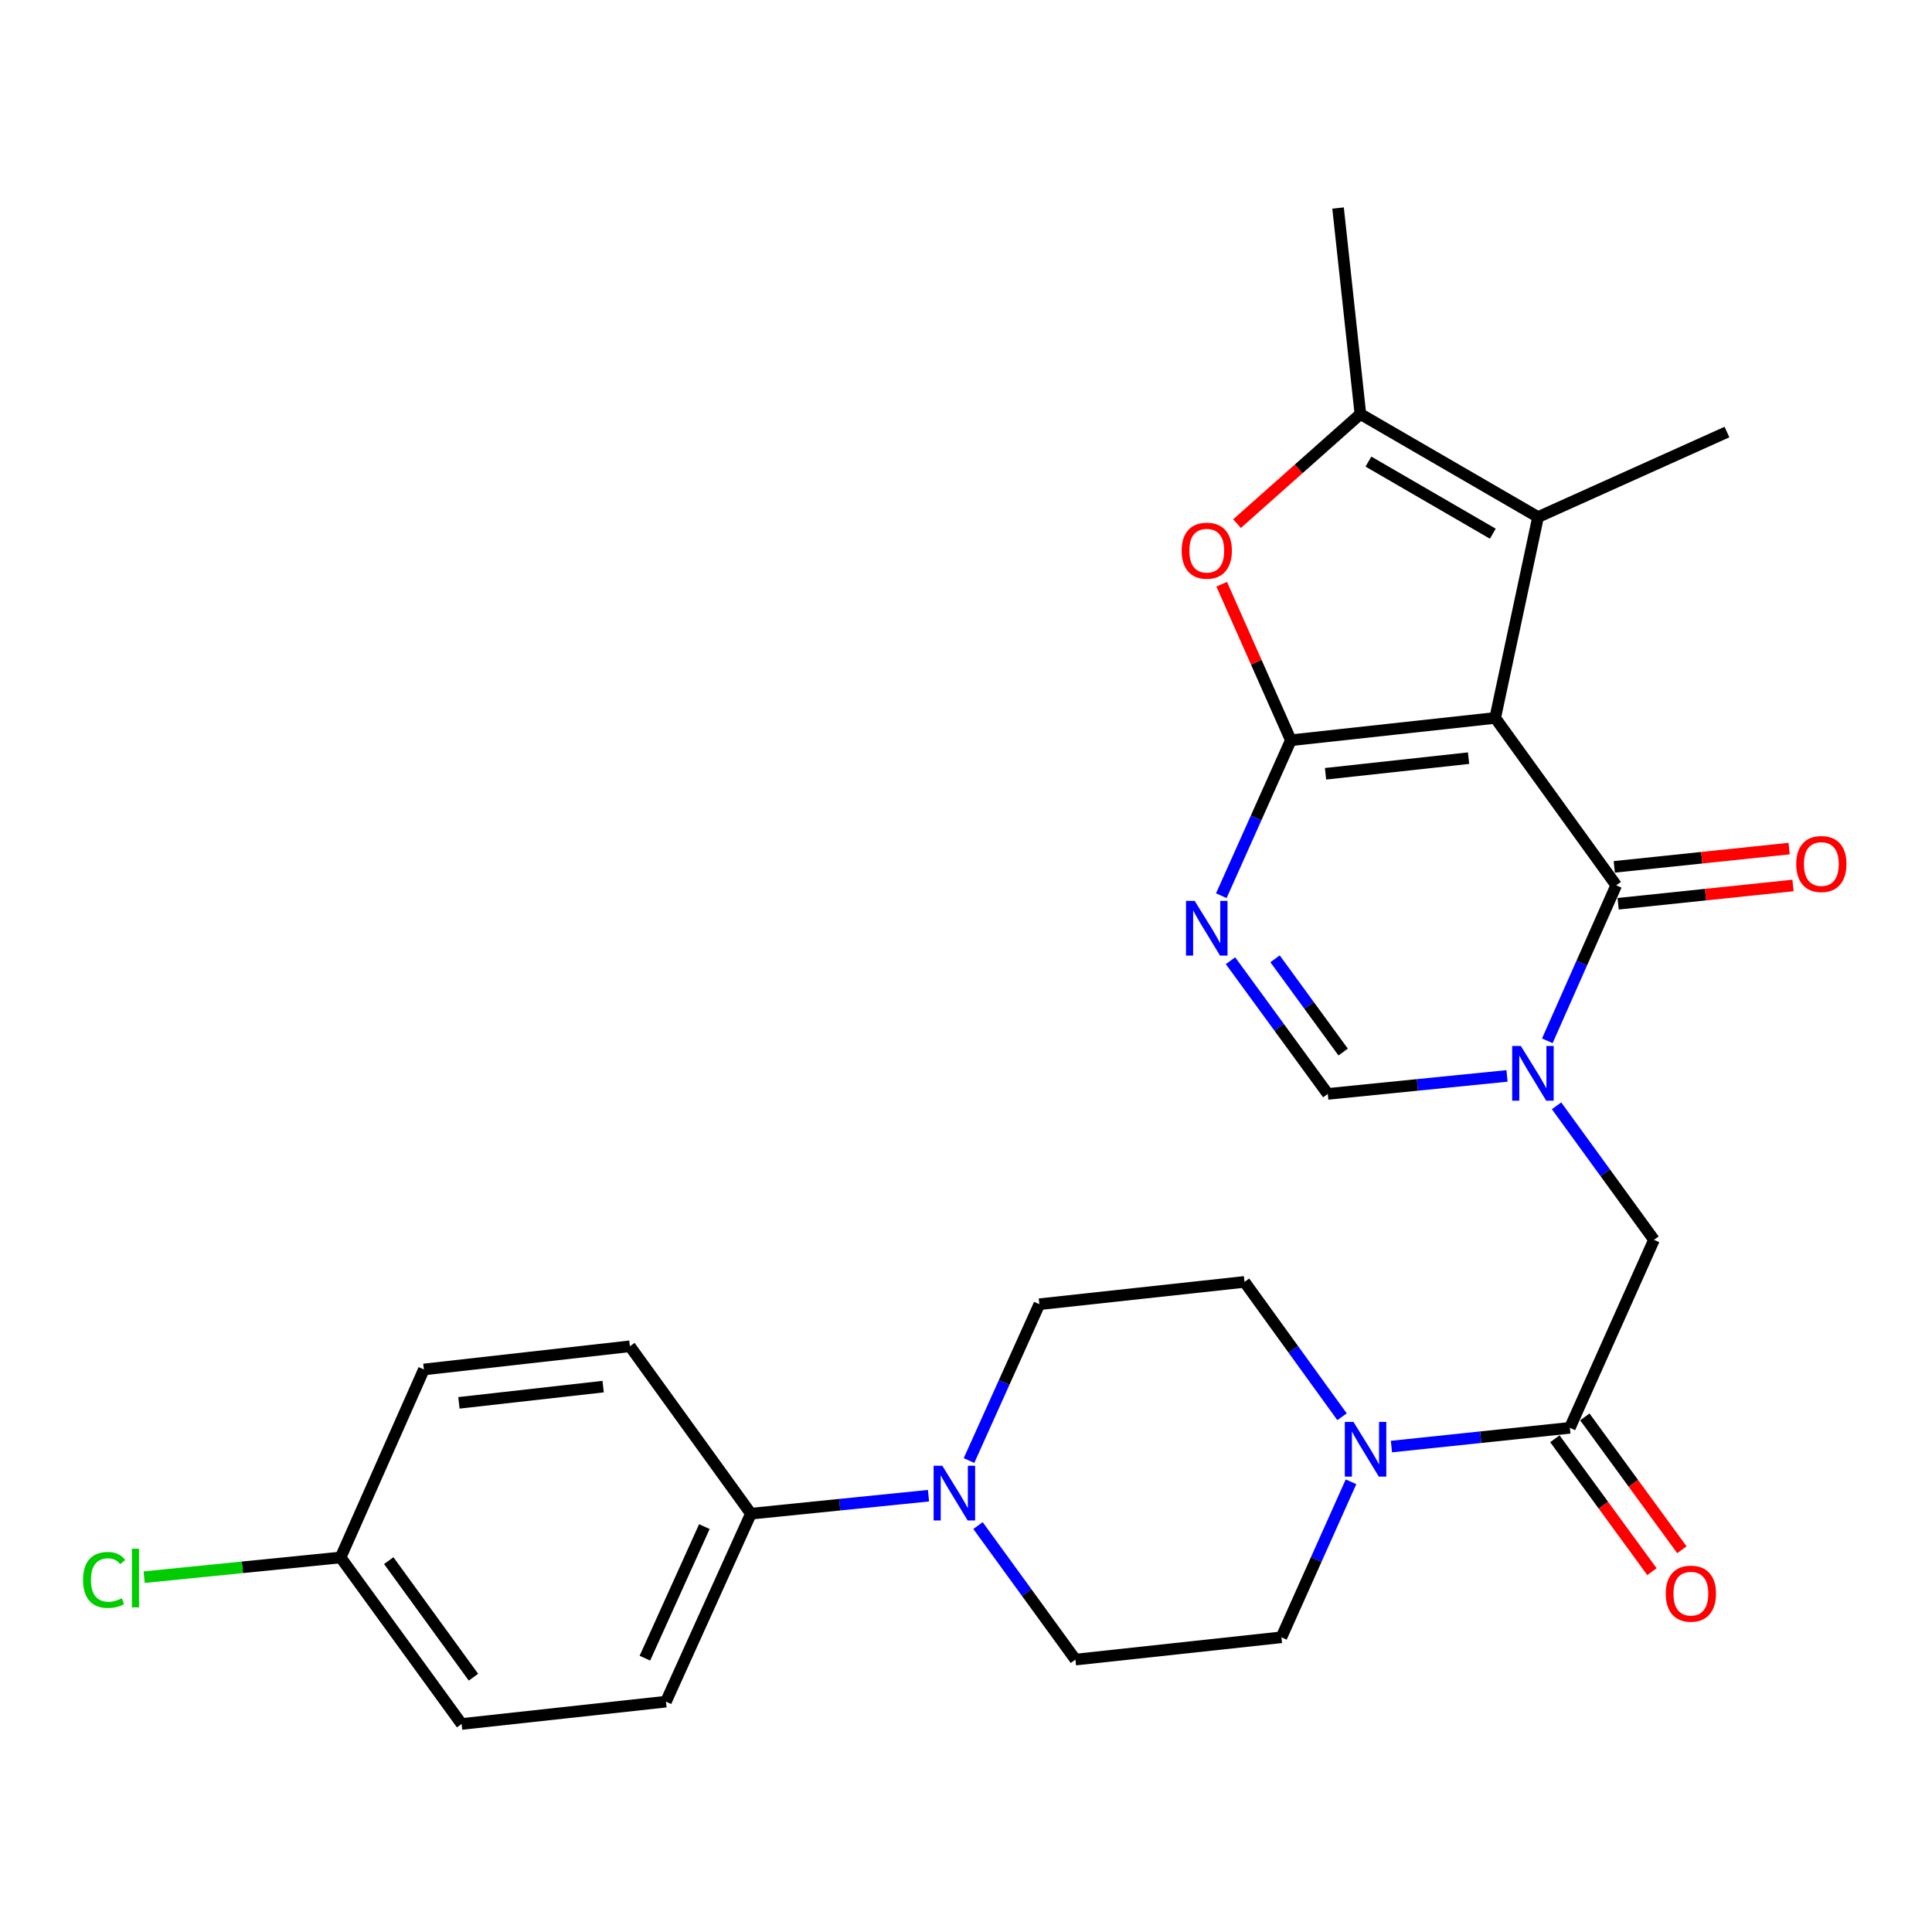 <?xml version='1.0' encoding='iso-8859-1'?>
<svg version='1.1' baseProfile='full'
              xmlns='http://www.w3.org/2000/svg'
                      xmlns:rdkit='http://www.rdkit.org/xml'
                      xmlns:xlink='http://www.w3.org/1999/xlink'
                  xml:space='preserve'
width='1000px' height='1000px' viewBox='0 0 1000 1000'>
<!-- END OF HEADER -->
<rect style='opacity:1.0;fill:#FFFFFF;stroke:none' width='1000' height='1000' x='0' y='0'> </rect>
<path class='bond-0' d='M 773.909,371.599 L 668.143,383.151' style='fill:none;fill-rule:evenodd;stroke:#000000;stroke-width:6px;stroke-linecap:butt;stroke-linejoin:miter;stroke-opacity:1' />
<path class='bond-0' d='M 760.129,392.419 L 686.093,400.506' style='fill:none;fill-rule:evenodd;stroke:#000000;stroke-width:6px;stroke-linecap:butt;stroke-linejoin:miter;stroke-opacity:1' />
<path class='bond-2' d='M 773.909,371.599 L 836.547,458.238' style='fill:none;fill-rule:evenodd;stroke:#000000;stroke-width:6px;stroke-linecap:butt;stroke-linejoin:miter;stroke-opacity:1' />
<path class='bond-4' d='M 773.909,371.599 L 796.097,267.625' style='fill:none;fill-rule:evenodd;stroke:#000000;stroke-width:6px;stroke-linecap:butt;stroke-linejoin:miter;stroke-opacity:1' />
<path class='bond-3' d='M 668.143,383.151 L 650.145,423.387' style='fill:none;fill-rule:evenodd;stroke:#000000;stroke-width:6px;stroke-linecap:butt;stroke-linejoin:miter;stroke-opacity:1' />
<path class='bond-3' d='M 650.145,423.387 L 632.147,463.622' style='fill:none;fill-rule:evenodd;stroke:#0000FF;stroke-width:6px;stroke-linecap:butt;stroke-linejoin:miter;stroke-opacity:1' />
<path class='bond-5' d='M 668.143,383.151 L 650.248,342.773' style='fill:none;fill-rule:evenodd;stroke:#000000;stroke-width:6px;stroke-linecap:butt;stroke-linejoin:miter;stroke-opacity:1' />
<path class='bond-5' d='M 650.248,342.773 L 632.353,302.394' style='fill:none;fill-rule:evenodd;stroke:#FF0000;stroke-width:6px;stroke-linecap:butt;stroke-linejoin:miter;stroke-opacity:1' />
<path class='bond-1' d='M 800.892,538.723 L 818.719,498.481' style='fill:none;fill-rule:evenodd;stroke:#0000FF;stroke-width:6px;stroke-linecap:butt;stroke-linejoin:miter;stroke-opacity:1' />
<path class='bond-1' d='M 818.719,498.481 L 836.547,458.238' style='fill:none;fill-rule:evenodd;stroke:#000000;stroke-width:6px;stroke-linecap:butt;stroke-linejoin:miter;stroke-opacity:1' />
<path class='bond-7' d='M 780.033,556.89 L 733.646,561.545' style='fill:none;fill-rule:evenodd;stroke:#0000FF;stroke-width:6px;stroke-linecap:butt;stroke-linejoin:miter;stroke-opacity:1' />
<path class='bond-7' d='M 733.646,561.545 L 687.259,566.201' style='fill:none;fill-rule:evenodd;stroke:#000000;stroke-width:6px;stroke-linecap:butt;stroke-linejoin:miter;stroke-opacity:1' />
<path class='bond-11' d='M 805.671,572.368 L 830.885,607.052' style='fill:none;fill-rule:evenodd;stroke:#0000FF;stroke-width:6px;stroke-linecap:butt;stroke-linejoin:miter;stroke-opacity:1' />
<path class='bond-11' d='M 830.885,607.052 L 856.1,641.735' style='fill:none;fill-rule:evenodd;stroke:#000000;stroke-width:6px;stroke-linecap:butt;stroke-linejoin:miter;stroke-opacity:1' />
<path class='bond-13' d='M 837.545,467.786 L 882.801,463.053' style='fill:none;fill-rule:evenodd;stroke:#000000;stroke-width:6px;stroke-linecap:butt;stroke-linejoin:miter;stroke-opacity:1' />
<path class='bond-13' d='M 882.801,463.053 L 928.058,458.32' style='fill:none;fill-rule:evenodd;stroke:#FF0000;stroke-width:6px;stroke-linecap:butt;stroke-linejoin:miter;stroke-opacity:1' />
<path class='bond-13' d='M 835.548,448.689 L 880.804,443.957' style='fill:none;fill-rule:evenodd;stroke:#000000;stroke-width:6px;stroke-linecap:butt;stroke-linejoin:miter;stroke-opacity:1' />
<path class='bond-13' d='M 880.804,443.957 L 926.06,439.224' style='fill:none;fill-rule:evenodd;stroke:#FF0000;stroke-width:6px;stroke-linecap:butt;stroke-linejoin:miter;stroke-opacity:1' />
<path class='bond-28' d='M 636.903,497.262 L 662.081,531.731' style='fill:none;fill-rule:evenodd;stroke:#0000FF;stroke-width:6px;stroke-linecap:butt;stroke-linejoin:miter;stroke-opacity:1' />
<path class='bond-28' d='M 662.081,531.731 L 687.259,566.201' style='fill:none;fill-rule:evenodd;stroke:#000000;stroke-width:6px;stroke-linecap:butt;stroke-linejoin:miter;stroke-opacity:1' />
<path class='bond-28' d='M 659.962,496.277 L 677.586,520.406' style='fill:none;fill-rule:evenodd;stroke:#0000FF;stroke-width:6px;stroke-linecap:butt;stroke-linejoin:miter;stroke-opacity:1' />
<path class='bond-28' d='M 677.586,520.406 L 695.211,544.534' style='fill:none;fill-rule:evenodd;stroke:#000000;stroke-width:6px;stroke-linecap:butt;stroke-linejoin:miter;stroke-opacity:1' />
<path class='bond-6' d='M 796.097,267.625 L 704.135,214.311' style='fill:none;fill-rule:evenodd;stroke:#000000;stroke-width:6px;stroke-linecap:butt;stroke-linejoin:miter;stroke-opacity:1' />
<path class='bond-6' d='M 772.672,276.24 L 708.298,238.919' style='fill:none;fill-rule:evenodd;stroke:#000000;stroke-width:6px;stroke-linecap:butt;stroke-linejoin:miter;stroke-opacity:1' />
<path class='bond-22' d='M 796.097,267.625 L 893.872,223.634' style='fill:none;fill-rule:evenodd;stroke:#000000;stroke-width:6px;stroke-linecap:butt;stroke-linejoin:miter;stroke-opacity:1' />
<path class='bond-27' d='M 640.28,271.038 L 672.207,242.674' style='fill:none;fill-rule:evenodd;stroke:#FF0000;stroke-width:6px;stroke-linecap:butt;stroke-linejoin:miter;stroke-opacity:1' />
<path class='bond-27' d='M 672.207,242.674 L 704.135,214.311' style='fill:none;fill-rule:evenodd;stroke:#000000;stroke-width:6px;stroke-linecap:butt;stroke-linejoin:miter;stroke-opacity:1' />
<path class='bond-26' d='M 704.135,214.311 L 692.582,107.671' style='fill:none;fill-rule:evenodd;stroke:#000000;stroke-width:6px;stroke-linecap:butt;stroke-linejoin:miter;stroke-opacity:1' />
<path class='bond-8' d='M 812.556,739.042 L 856.1,641.735' style='fill:none;fill-rule:evenodd;stroke:#000000;stroke-width:6px;stroke-linecap:butt;stroke-linejoin:miter;stroke-opacity:1' />
<path class='bond-9' d='M 812.556,739.042 L 766.383,743.89' style='fill:none;fill-rule:evenodd;stroke:#000000;stroke-width:6px;stroke-linecap:butt;stroke-linejoin:miter;stroke-opacity:1' />
<path class='bond-9' d='M 766.383,743.89 L 720.21,748.739' style='fill:none;fill-rule:evenodd;stroke:#0000FF;stroke-width:6px;stroke-linecap:butt;stroke-linejoin:miter;stroke-opacity:1' />
<path class='bond-18' d='M 804.803,744.704 L 829.923,779.094' style='fill:none;fill-rule:evenodd;stroke:#000000;stroke-width:6px;stroke-linecap:butt;stroke-linejoin:miter;stroke-opacity:1' />
<path class='bond-18' d='M 829.923,779.094 L 855.042,813.483' style='fill:none;fill-rule:evenodd;stroke:#FF0000;stroke-width:6px;stroke-linecap:butt;stroke-linejoin:miter;stroke-opacity:1' />
<path class='bond-18' d='M 820.309,733.379 L 845.428,767.768' style='fill:none;fill-rule:evenodd;stroke:#000000;stroke-width:6px;stroke-linecap:butt;stroke-linejoin:miter;stroke-opacity:1' />
<path class='bond-18' d='M 845.428,767.768 L 870.547,802.158' style='fill:none;fill-rule:evenodd;stroke:#FF0000;stroke-width:6px;stroke-linecap:butt;stroke-linejoin:miter;stroke-opacity:1' />
<path class='bond-14' d='M 699.282,766.972 L 681.27,807.217' style='fill:none;fill-rule:evenodd;stroke:#0000FF;stroke-width:6px;stroke-linecap:butt;stroke-linejoin:miter;stroke-opacity:1' />
<path class='bond-14' d='M 681.27,807.217 L 663.258,847.463' style='fill:none;fill-rule:evenodd;stroke:#000000;stroke-width:6px;stroke-linecap:butt;stroke-linejoin:miter;stroke-opacity:1' />
<path class='bond-15' d='M 694.638,733.313 L 669.395,698.41' style='fill:none;fill-rule:evenodd;stroke:#0000FF;stroke-width:6px;stroke-linecap:butt;stroke-linejoin:miter;stroke-opacity:1' />
<path class='bond-15' d='M 669.395,698.41 L 644.153,663.507' style='fill:none;fill-rule:evenodd;stroke:#000000;stroke-width:6px;stroke-linecap:butt;stroke-linejoin:miter;stroke-opacity:1' />
<path class='bond-10' d='M 501.558,755.974 L 519.765,715.517' style='fill:none;fill-rule:evenodd;stroke:#0000FF;stroke-width:6px;stroke-linecap:butt;stroke-linejoin:miter;stroke-opacity:1' />
<path class='bond-10' d='M 519.765,715.517 L 537.971,675.06' style='fill:none;fill-rule:evenodd;stroke:#000000;stroke-width:6px;stroke-linecap:butt;stroke-linejoin:miter;stroke-opacity:1' />
<path class='bond-12' d='M 480.594,774.17 L 434.633,778.825' style='fill:none;fill-rule:evenodd;stroke:#0000FF;stroke-width:6px;stroke-linecap:butt;stroke-linejoin:miter;stroke-opacity:1' />
<path class='bond-12' d='M 434.633,778.825 L 388.673,783.481' style='fill:none;fill-rule:evenodd;stroke:#000000;stroke-width:6px;stroke-linecap:butt;stroke-linejoin:miter;stroke-opacity:1' />
<path class='bond-29' d='M 506.211,789.638 L 531.425,824.321' style='fill:none;fill-rule:evenodd;stroke:#0000FF;stroke-width:6px;stroke-linecap:butt;stroke-linejoin:miter;stroke-opacity:1' />
<path class='bond-29' d='M 531.425,824.321 L 556.639,859.005' style='fill:none;fill-rule:evenodd;stroke:#000000;stroke-width:6px;stroke-linecap:butt;stroke-linejoin:miter;stroke-opacity:1' />
<path class='bond-19' d='M 388.673,783.481 L 344.692,880.777' style='fill:none;fill-rule:evenodd;stroke:#000000;stroke-width:6px;stroke-linecap:butt;stroke-linejoin:miter;stroke-opacity:1' />
<path class='bond-19' d='M 364.58,790.166 L 333.793,858.273' style='fill:none;fill-rule:evenodd;stroke:#000000;stroke-width:6px;stroke-linecap:butt;stroke-linejoin:miter;stroke-opacity:1' />
<path class='bond-20' d='M 388.673,783.481 L 326.035,696.831' style='fill:none;fill-rule:evenodd;stroke:#000000;stroke-width:6px;stroke-linecap:butt;stroke-linejoin:miter;stroke-opacity:1' />
<path class='bond-16' d='M 663.258,847.463 L 556.639,859.005' style='fill:none;fill-rule:evenodd;stroke:#000000;stroke-width:6px;stroke-linecap:butt;stroke-linejoin:miter;stroke-opacity:1' />
<path class='bond-17' d='M 644.153,663.507 L 537.971,675.06' style='fill:none;fill-rule:evenodd;stroke:#000000;stroke-width:6px;stroke-linecap:butt;stroke-linejoin:miter;stroke-opacity:1' />
<path class='bond-23' d='M 344.692,880.777 L 238.927,892.329' style='fill:none;fill-rule:evenodd;stroke:#000000;stroke-width:6px;stroke-linecap:butt;stroke-linejoin:miter;stroke-opacity:1' />
<path class='bond-24' d='M 326.035,696.831 L 219.395,708.832' style='fill:none;fill-rule:evenodd;stroke:#000000;stroke-width:6px;stroke-linecap:butt;stroke-linejoin:miter;stroke-opacity:1' />
<path class='bond-24' d='M 312.186,717.712 L 237.538,726.112' style='fill:none;fill-rule:evenodd;stroke:#000000;stroke-width:6px;stroke-linecap:butt;stroke-linejoin:miter;stroke-opacity:1' />
<path class='bond-21' d='M 176.289,806.138 L 219.395,708.832' style='fill:none;fill-rule:evenodd;stroke:#000000;stroke-width:6px;stroke-linecap:butt;stroke-linejoin:miter;stroke-opacity:1' />
<path class='bond-25' d='M 176.289,806.138 L 125.452,811.24' style='fill:none;fill-rule:evenodd;stroke:#000000;stroke-width:6px;stroke-linecap:butt;stroke-linejoin:miter;stroke-opacity:1' />
<path class='bond-25' d='M 125.452,811.24 L 74.615,816.342' style='fill:none;fill-rule:evenodd;stroke:#00CC00;stroke-width:6px;stroke-linecap:butt;stroke-linejoin:miter;stroke-opacity:1' />
<path class='bond-30' d='M 176.289,806.138 L 238.927,892.329' style='fill:none;fill-rule:evenodd;stroke:#000000;stroke-width:6px;stroke-linecap:butt;stroke-linejoin:miter;stroke-opacity:1' />
<path class='bond-30' d='M 201.217,807.779 L 245.064,868.113' style='fill:none;fill-rule:evenodd;stroke:#000000;stroke-width:6px;stroke-linecap:butt;stroke-linejoin:miter;stroke-opacity:1' />
<path  class='atom-2' d='M 787.18 541.384
L 796.46 556.384
Q 797.38 557.864, 798.86 560.544
Q 800.34 563.224, 800.42 563.384
L 800.42 541.384
L 804.18 541.384
L 804.18 569.704
L 800.3 569.704
L 790.34 553.304
Q 789.18 551.384, 787.94 549.184
Q 786.74 546.984, 786.38 546.304
L 786.38 569.704
L 782.7 569.704
L 782.7 541.384
L 787.18 541.384
' fill='#0000FF'/>
<path  class='atom-4' d='M 618.361 466.287
L 627.641 481.287
Q 628.561 482.767, 630.041 485.447
Q 631.521 488.127, 631.601 488.287
L 631.601 466.287
L 635.361 466.287
L 635.361 494.607
L 631.481 494.607
L 621.521 478.207
Q 620.361 476.287, 619.121 474.087
Q 617.921 471.887, 617.561 471.207
L 617.561 494.607
L 613.881 494.607
L 613.881 466.287
L 618.361 466.287
' fill='#0000FF'/>
<path  class='atom-6' d='M 611.621 285.029
Q 611.621 278.229, 614.981 274.429
Q 618.341 270.629, 624.621 270.629
Q 630.901 270.629, 634.261 274.429
Q 637.621 278.229, 637.621 285.029
Q 637.621 291.909, 634.221 295.829
Q 630.821 299.709, 624.621 299.709
Q 618.381 299.709, 614.981 295.829
Q 611.621 291.949, 611.621 285.029
M 624.621 296.509
Q 628.941 296.509, 631.261 293.629
Q 633.621 290.709, 633.621 285.029
Q 633.621 279.469, 631.261 276.669
Q 628.941 273.829, 624.621 273.829
Q 620.301 273.829, 617.941 276.629
Q 615.621 279.429, 615.621 285.029
Q 615.621 290.749, 617.941 293.629
Q 620.301 296.509, 624.621 296.509
' fill='#FF0000'/>
<path  class='atom-10' d='M 700.552 735.986
L 709.832 750.986
Q 710.752 752.466, 712.232 755.146
Q 713.712 757.826, 713.792 757.986
L 713.792 735.986
L 717.552 735.986
L 717.552 764.306
L 713.672 764.306
L 703.712 747.906
Q 702.552 745.986, 701.312 743.786
Q 700.112 741.586, 699.752 740.906
L 699.752 764.306
L 696.072 764.306
L 696.072 735.986
L 700.552 735.986
' fill='#0000FF'/>
<path  class='atom-11' d='M 487.72 758.654
L 497 773.654
Q 497.92 775.134, 499.4 777.814
Q 500.88 780.494, 500.96 780.654
L 500.96 758.654
L 504.72 758.654
L 504.72 786.974
L 500.84 786.974
L 490.88 770.574
Q 489.72 768.654, 488.48 766.454
Q 487.28 764.254, 486.92 763.574
L 486.92 786.974
L 483.24 786.974
L 483.24 758.654
L 487.72 758.654
' fill='#0000FF'/>
<path  class='atom-14' d='M 929.728 447.213
Q 929.728 440.413, 933.088 436.613
Q 936.448 432.813, 942.728 432.813
Q 949.008 432.813, 952.368 436.613
Q 955.728 440.413, 955.728 447.213
Q 955.728 454.093, 952.328 458.013
Q 948.928 461.893, 942.728 461.893
Q 936.488 461.893, 933.088 458.013
Q 929.728 454.133, 929.728 447.213
M 942.728 458.693
Q 947.048 458.693, 949.368 455.813
Q 951.728 452.893, 951.728 447.213
Q 951.728 441.653, 949.368 438.853
Q 947.048 436.013, 942.728 436.013
Q 938.408 436.013, 936.048 438.813
Q 933.728 441.613, 933.728 447.213
Q 933.728 452.933, 936.048 455.813
Q 938.408 458.693, 942.728 458.693
' fill='#FF0000'/>
<path  class='atom-19' d='M 862.194 824.875
Q 862.194 818.075, 865.554 814.275
Q 868.914 810.475, 875.194 810.475
Q 881.474 810.475, 884.834 814.275
Q 888.194 818.075, 888.194 824.875
Q 888.194 831.755, 884.794 835.675
Q 881.394 839.555, 875.194 839.555
Q 868.954 839.555, 865.554 835.675
Q 862.194 831.795, 862.194 824.875
M 875.194 836.355
Q 879.514 836.355, 881.834 833.475
Q 884.194 830.555, 884.194 824.875
Q 884.194 819.315, 881.834 816.515
Q 879.514 813.675, 875.194 813.675
Q 870.874 813.675, 868.514 816.475
Q 866.194 819.275, 866.194 824.875
Q 866.194 830.595, 868.514 833.475
Q 870.874 836.355, 875.194 836.355
' fill='#FF0000'/>
<path  class='atom-26' d='M 42.988 817.775
Q 42.988 810.735, 46.268 807.055
Q 49.588 803.335, 55.868 803.335
Q 61.708 803.335, 64.828 807.455
L 62.188 809.615
Q 59.908 806.615, 55.868 806.615
Q 51.588 806.615, 49.308 809.495
Q 47.068 812.335, 47.068 817.775
Q 47.068 823.375, 49.388 826.255
Q 51.748 829.135, 56.308 829.135
Q 59.428 829.135, 63.068 827.255
L 64.188 830.255
Q 62.708 831.215, 60.468 831.775
Q 58.228 832.335, 55.748 832.335
Q 49.588 832.335, 46.268 828.575
Q 42.988 824.815, 42.988 817.775
' fill='#00CC00'/>
<path  class='atom-26' d='M 68.268 801.615
L 71.948 801.615
L 71.948 831.975
L 68.268 831.975
L 68.268 801.615
' fill='#00CC00'/>
</svg>
